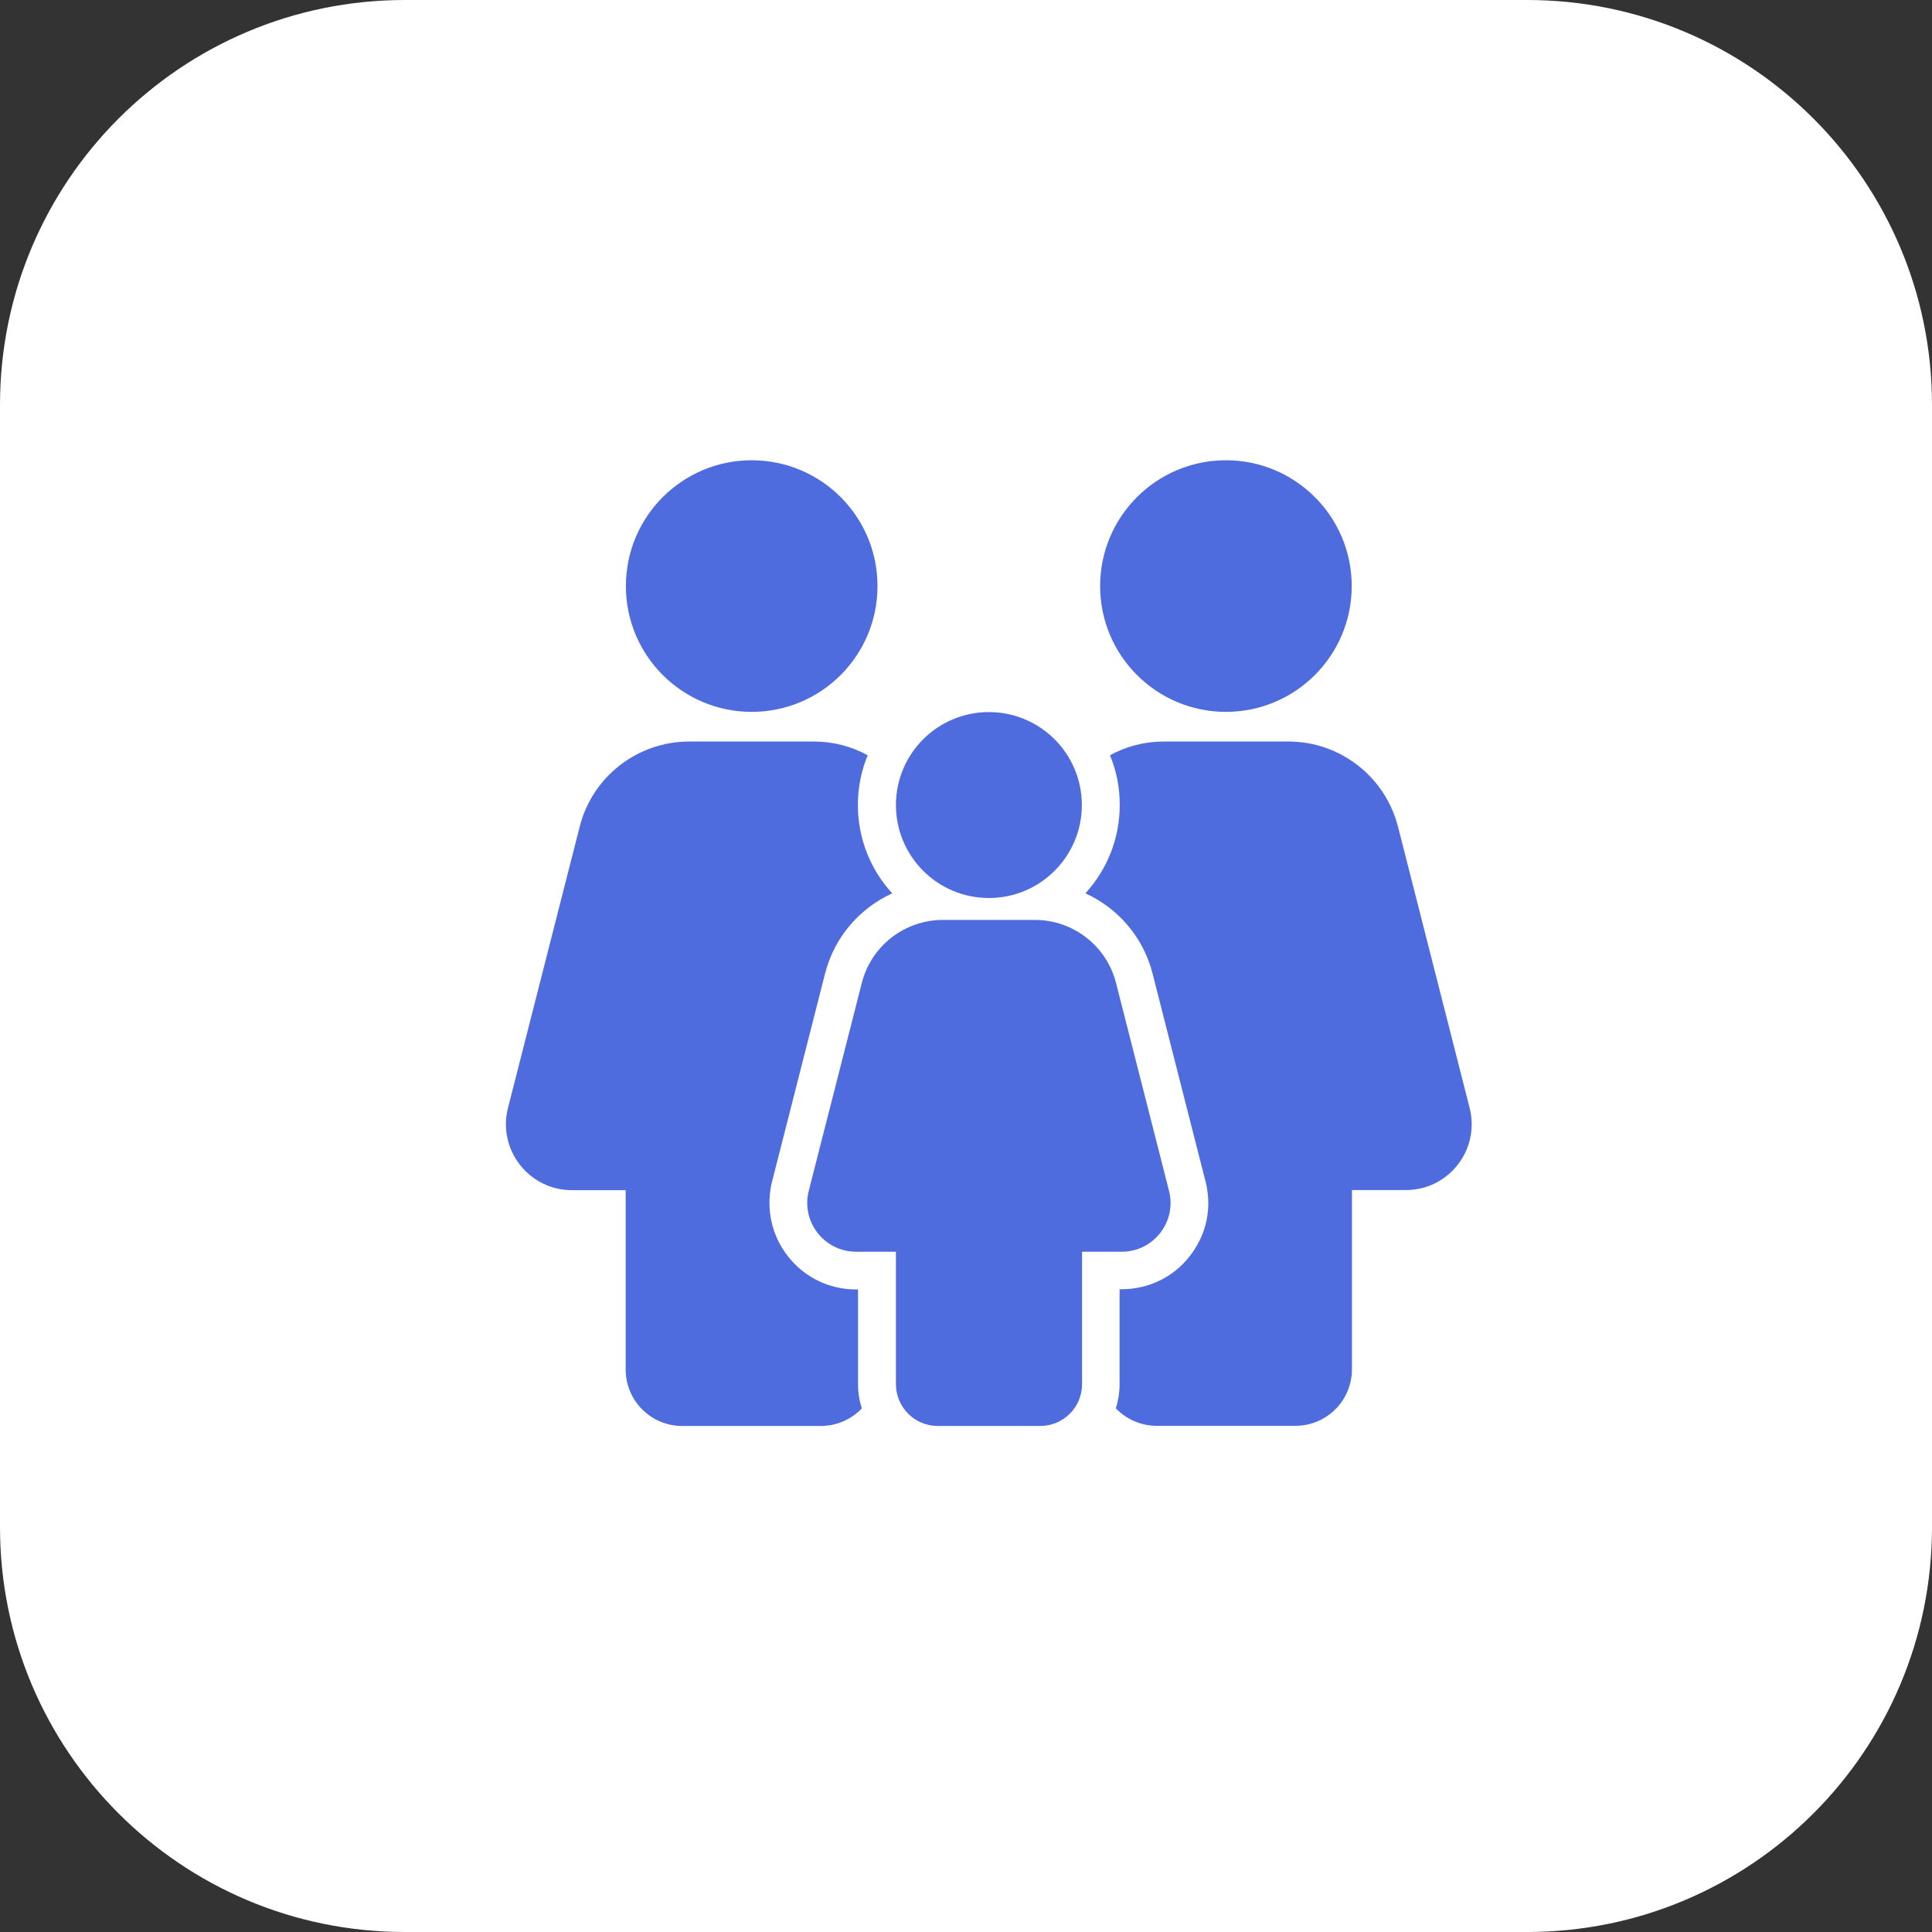 <?xml version="1.0" encoding="UTF-8"?> <svg xmlns="http://www.w3.org/2000/svg" width="26" height="26" viewBox="0 0 26 26" fill="none"><rect x="0" y="0" width="26" height="26" fill="#333333" stroke="none"/><path d="M20.552 0C23.561 0 26 2.439 26 5.448V20.552C26 23.561 23.561 26 20.552 26H5.448C2.439 26 0 23.561 0 20.552V5.448C0 2.439 2.439 0 5.448 0H20.552Z" fill="white"></path><path d="M16.498 9.58C17.433 9.58 18.191 8.822 18.191 7.887C18.191 6.952 17.433 6.194 16.498 6.194C15.563 6.194 14.805 6.952 14.805 7.887C14.805 8.822 15.563 9.58 16.498 9.58Z" fill="#4E6CDD"></path><path d="M15.732 16.025L15.019 13.228C14.892 12.73 14.443 12.38 13.928 12.38H12.689C12.174 12.38 11.724 12.73 11.598 13.228L10.884 16.025C10.778 16.441 11.092 16.845 11.521 16.845H12.057V18.627C12.057 18.937 12.308 19.19 12.62 19.19H13.999C14.309 19.19 14.562 18.939 14.562 18.627V16.845H15.098C15.524 16.845 15.839 16.441 15.732 16.025Z" fill="#4E6CDD"></path><path d="M13.308 12.085C13.999 12.085 14.559 11.525 14.559 10.834C14.559 10.143 13.999 9.583 13.308 9.583C12.617 9.583 12.057 10.143 12.057 10.834C12.057 11.525 12.617 12.085 13.308 12.085Z" fill="#4E6CDD"></path><path d="M19.778 14.911L18.814 11.126C18.641 10.451 18.034 9.979 17.339 9.979H15.663C15.402 9.979 15.156 10.044 14.937 10.164C15.024 10.369 15.069 10.595 15.069 10.834C15.069 11.291 14.894 11.707 14.607 12.022C15.047 12.223 15.387 12.613 15.511 13.103L16.064 15.274L16.224 15.901C16.235 15.939 16.242 15.979 16.247 16.017C16.296 16.332 16.212 16.647 16.014 16.901C15.793 17.188 15.455 17.35 15.095 17.35H15.067V18.624C15.067 18.738 15.049 18.848 15.016 18.952C15.153 19.096 15.351 19.188 15.567 19.188H17.433C17.854 19.188 18.194 18.848 18.194 18.426V16.015H18.918C19.496 16.017 19.92 15.472 19.778 14.911Z" fill="#4E6CDD"></path><path d="M10.39 15.901L10.55 15.274L11.103 13.103C11.228 12.611 11.568 12.223 12.007 12.022C11.72 11.71 11.545 11.291 11.545 10.834C11.545 10.598 11.591 10.372 11.677 10.164C11.459 10.044 11.212 9.979 10.951 9.979H9.276C8.58 9.979 7.971 10.451 7.801 11.126L6.836 14.911C6.694 15.472 7.118 16.017 7.697 16.017H8.42V18.429C8.42 18.85 8.76 19.19 9.182 19.19H11.047C11.263 19.19 11.459 19.099 11.598 18.954C11.565 18.85 11.547 18.741 11.547 18.627V17.353H11.52C11.157 17.353 10.822 17.188 10.601 16.903C10.403 16.649 10.322 16.332 10.367 16.02C10.372 15.979 10.38 15.939 10.39 15.901Z" fill="#4E6CDD"></path><path d="M11.809 7.89C11.811 6.955 11.055 6.196 10.12 6.194C9.185 6.192 8.425 6.948 8.423 7.884C8.421 8.819 9.178 9.578 10.113 9.58C11.048 9.582 11.808 8.825 11.809 7.89Z" fill="#4E6CDD"></path></svg> 